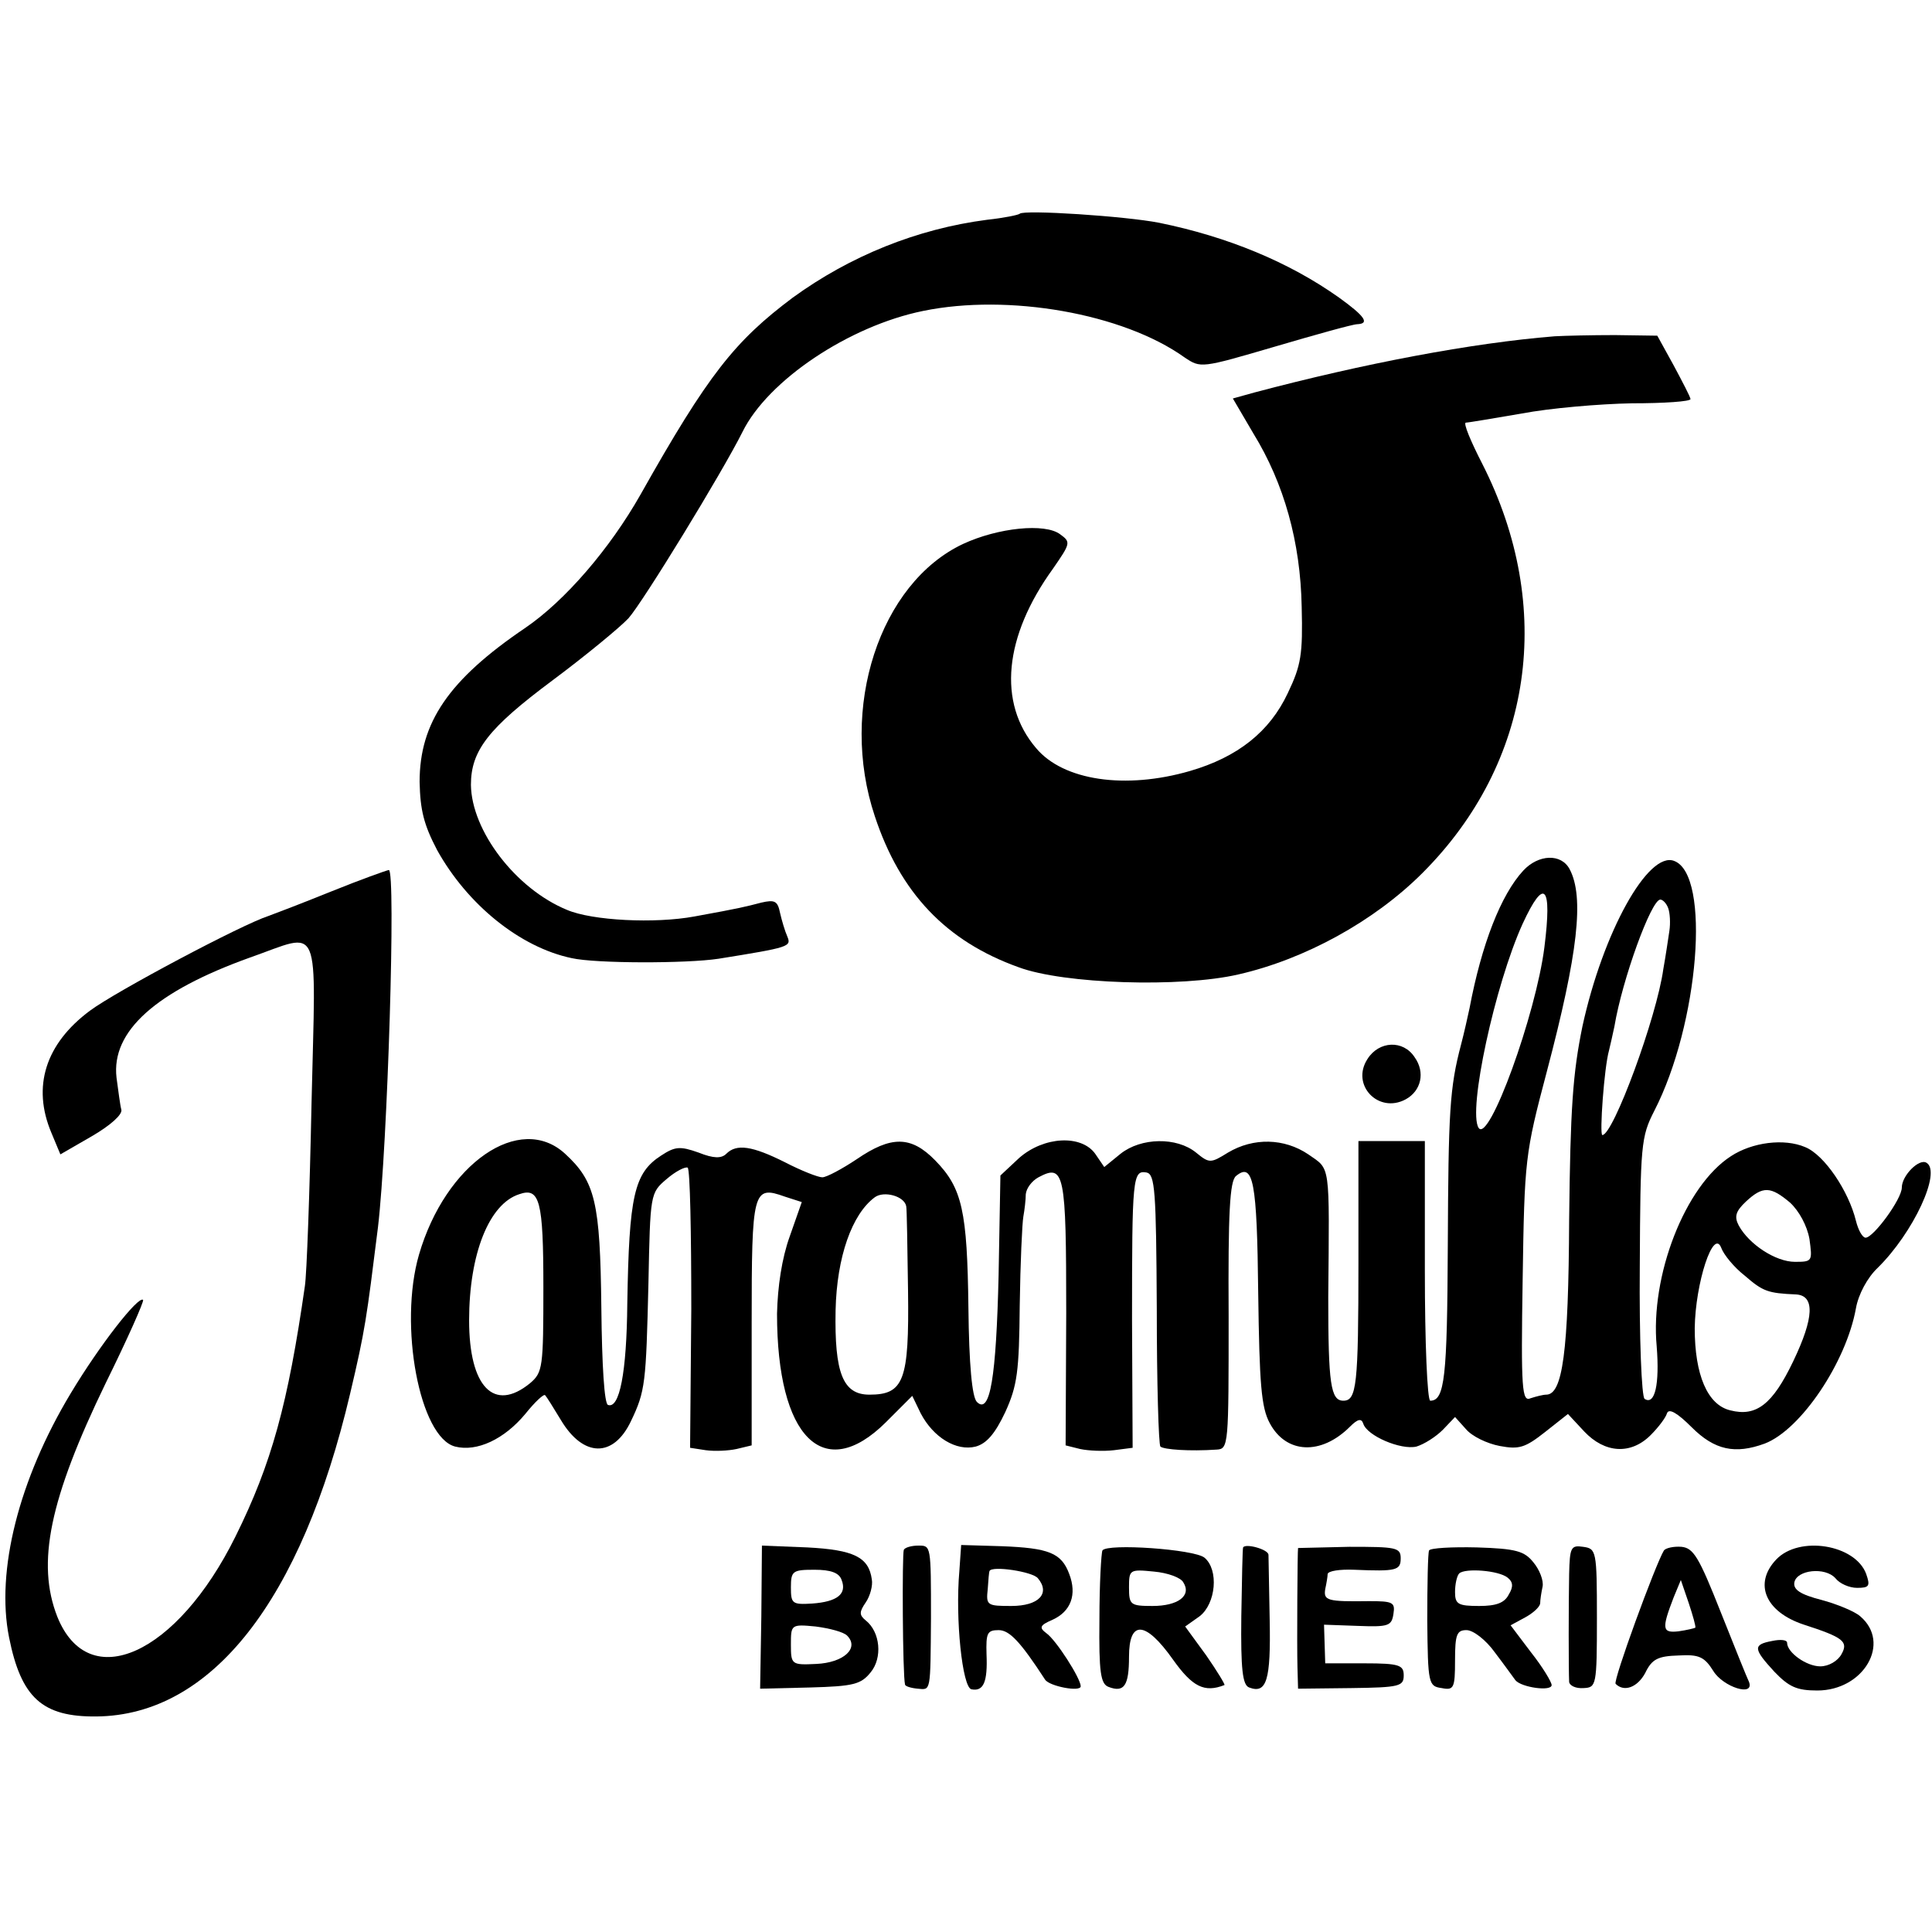 <?xml version="1.0" standalone="no"?>
<!DOCTYPE svg PUBLIC "-//W3C//DTD SVG 20010904//EN"
 "http://www.w3.org/TR/2001/REC-SVG-20010904/DTD/svg10.dtd">
<svg version="1.0" xmlns="http://www.w3.org/2000/svg"
 width="320pt" height="320pt" viewBox="0 0 320 320"
 preserveAspectRatio="xMidYMid meet">
<g transform="translate(0,320) scale(0.1,-0.1)"
fill="#000000" stroke="none">
<path d="M1689 2846 c-2 -2 -26 -7 -54 -10 -116 -15 -227 -60 -322 -129 -96
-72 -140 -127 -252 -326 -51 -90 -125 -176 -191 -221 -127 -86 -175 -157 -175
-255 1 -47 7 -71 29 -113 50 -90 137 -161 223 -179 40 -9 190 -9 243 -1 118
19 121 20 114 37 -4 9 -9 26 -12 39 -4 20 -9 22 -31 17 -27 -7 -34 -9 -111
-23 -65 -12 -169 -7 -211 11 -85 35 -158 131 -159 207 0 57 29 94 135 173 55
41 112 88 126 103 24 27 155 241 189 309 42 85 176 175 299 200 141 29 331 -4
433 -77 27 -18 27 -18 150 18 68 20 129 37 136 37 21 1 13 13 -30 44 -83 59
-185 101 -298 124 -56 11 -224 22 -231 15z"/>
<path d="M2575 2643 c-137 -11 -316 -45 -497 -93 l-36 -10 34 -58 c51 -83 78
-180 80 -287 2 -79 -1 -97 -23 -143 -30 -64 -83 -106 -162 -129 -107 -31 -210
-16 -255 38 -64 75 -53 185 28 297 29 42 30 44 12 57 -25 19 -103 11 -161 -16
-138 -65 -206 -272 -146 -451 42 -127 118 -207 238 -250 75 -28 269 -34 364
-12 110 25 225 88 305 168 183 183 220 440 99 678 -19 37 -32 68 -27 68 4 0
45 7 92 15 47 9 129 16 183 17 53 0 97 3 97 7 0 3 -13 28 -28 56 l-27 49 -70
1 c-38 0 -83 -1 -100 -2z"/>
<path d="M2523 1758 c-37 -40 -69 -122 -89 -228 -3 -14 -9 -41 -14 -60 -19
-72 -21 -111 -22 -335 -1 -216 -5 -255 -29 -255 -5 0 -9 97 -9 215 l0 215 -55
0 -55 0 0 -199 c0 -206 -3 -231 -25 -231 -21 0 -25 28 -25 171 2 226 4 211
-33 237 -40 27 -91 28 -133 3 -29 -18 -31 -18 -53 0 -32 26 -91 25 -125 -2
l-27 -22 -15 22 c-23 32 -85 29 -126 -7 l-31 -29 -3 -165 c-4 -169 -14 -232
-36 -210 -8 8 -13 62 -14 156 -2 160 -10 198 -55 244 -40 41 -73 41 -130 2
-24 -16 -50 -30 -57 -30 -7 0 -35 11 -62 25 -54 27 -80 31 -97 14 -8 -8 -21
-8 -46 2 -31 11 -39 10 -62 -5 -45 -29 -53 -67 -56 -245 -1 -115 -13 -175 -32
-168 -6 2 -10 64 -11 162 -2 174 -10 208 -60 254 -75 69 -198 -16 -242 -167
-34 -117 1 -303 60 -318 36 -9 81 12 116 54 16 20 31 34 33 31 2 -2 14 -21 26
-41 37 -62 87 -63 116 -2 24 50 25 63 29 228 3 149 3 150 30 173 15 13 31 21
35 19 4 -3 6 -108 6 -234 l-2 -230 26 -4 c15 -2 37 -1 51 2 l25 6 0 202 c0
221 2 229 55 210 l28 -9 -20 -57 c-13 -36 -20 -83 -21 -128 0 -205 77 -282
180 -180 l44 44 14 -29 c21 -40 59 -63 91 -55 18 5 32 21 49 57 20 44 23 67
24 177 1 70 4 136 6 147 2 11 4 28 4 37 1 10 10 22 21 28 43 23 46 8 46 -225
l-1 -219 24 -6 c14 -3 39 -4 56 -2 l31 4 -1 211 c0 237 1 249 24 245 14 -3 16
-29 17 -226 0 -122 3 -225 6 -228 6 -5 48 -8 93 -5 20 1 20 7 20 221 -1 173 2
223 12 232 29 24 35 -9 37 -194 2 -150 5 -189 19 -215 27 -51 85 -54 133 -6
13 13 19 14 22 5 6 -20 62 -44 88 -38 13 4 32 16 44 28 l20 21 18 -20 c10 -12
35 -24 56 -28 32 -6 42 -3 75 23 l38 30 27 -29 c34 -36 77 -39 110 -6 13 13
25 29 27 36 3 9 17 1 41 -23 38 -38 72 -45 121 -27 60 23 135 135 151 224 4
23 19 51 36 67 59 58 106 159 81 174 -12 8 -41 -21 -41 -41 0 -19 -47 -83 -60
-83 -5 0 -12 12 -16 28 -12 49 -52 109 -84 122 -35 15 -88 8 -123 -15 -76 -49
-134 -198 -123 -315 5 -63 -3 -98 -20 -87 -5 3 -9 101 -8 219 1 202 2 215 24
258 74 144 94 391 33 414 -43 17 -118 -118 -152 -274 -16 -78 -20 -136 -22
-320 -1 -221 -11 -290 -38 -290 -5 0 -17 -3 -26 -6 -14 -6 -16 13 -13 197 3
199 4 208 40 344 52 197 62 289 38 335 -14 27 -52 25 -77 -2z m35 -127 c-14
-111 -92 -326 -109 -299 -18 28 27 237 73 338 36 78 49 64 36 -39z m205 65 c3
-8 4 -25 2 -38 -2 -13 -6 -41 -10 -63 -11 -80 -83 -275 -101 -275 -5 0 3 112
11 140 2 8 6 26 9 40 13 78 61 210 76 210 4 0 10 -6 13 -14z m-1863 -628 c0
-133 -1 -141 -22 -159 -60 -49 -101 -6 -101 104 0 110 33 193 83 209 34 12 40
-11 40 -154z m601 134 c1 -4 2 -67 3 -140 2 -149 -7 -172 -64 -172 -44 0 -58
36 -56 140 2 88 27 159 65 187 15 11 49 2 52 -15z m1464 6 c15 -14 28 -38 32
-60 5 -37 5 -38 -24 -38 -32 0 -76 29 -93 60 -8 15 -5 24 12 40 28 26 41 25
73 -2z m-75 -121 c30 -26 38 -29 85 -31 31 -2 30 -38 -5 -111 -34 -71 -61 -92
-104 -81 -38 9 -59 59 -59 136 1 75 31 167 44 133 4 -11 21 -32 39 -46z"/>
<path d="M550 1724 c-47 -19 -94 -37 -105 -41 -44 -14 -253 -125 -296 -157
-74 -55 -96 -126 -64 -202 l15 -36 52 30 c31 18 51 36 49 44 -2 7 -5 31 -8 53
-9 77 65 143 221 199 120 42 109 67 102 -241 -3 -148 -8 -284 -11 -303 -28
-195 -55 -294 -115 -415 -97 -196 -243 -262 -295 -133 -35 89 -13 195 80 387
36 73 64 136 62 138 -8 7 -72 -75 -120 -155 -86 -143 -124 -294 -102 -404 20
-100 55 -132 145 -131 190 2 339 191 420 535 25 106 27 123 46 275 16 135 30
593 18 592 -5 -1 -47 -16 -94 -35z"/>
<path d="M2265 1446 c-28 -43 18 -91 63 -67 26 14 33 45 15 70 -19 29 -59 27
-78 -3z"/>
<path d="M1261 522 l-2 -119 83 2 c71 2 84 5 100 25 20 24 16 67 -8 86 -11 9
-11 14 0 30 7 10 12 28 10 38 -5 37 -30 49 -107 53 l-75 3 -1 -118z m133 61
c9 -23 -7 -36 -49 -39 -33 -2 -35 0 -35 27 0 27 3 29 39 29 27 0 41 -5 45 -17z
m9 -92 c21 -21 -6 -45 -51 -47 -41 -2 -42 -1 -42 32 0 33 0 34 41 30 23 -3 46
-9 52 -15z"/>
<path d="M1497 633 c-3 -7 -2 -208 2 -223 0 -3 10 -6 21 -7 22 -2 21 -7 22
117 0 121 0 120 -21 120 -11 0 -22 -3 -24 -7z"/>
<path d="M1589 598 c-7 -80 5 -193 20 -196 20 -4 27 12 25 58 -1 35 1 40 20
40 18 0 36 -19 77 -82 7 -11 59 -21 59 -11 0 13 -41 77 -57 88 -12 9 -11 13
10 22 31 14 41 42 28 76 -13 35 -34 43 -112 46 l-67 2 -3 -43z m130 -12 c21
-25 2 -46 -44 -46 -40 0 -42 1 -39 28 1 15 2 28 3 30 4 9 71 -1 80 -12z"/>
<path d="M1826 632 c-2 -4 -5 -55 -5 -114 -1 -88 2 -107 15 -112 26 -10 34 2
34 50 0 61 27 60 73 -5 32 -45 52 -55 85 -42 2 0 -12 23 -30 49 l-35 48 24 17
c27 21 32 77 8 97 -17 14 -161 24 -169 12z m134 -53 c14 -22 -9 -39 -51 -39
-37 0 -39 2 -39 31 0 29 1 30 41 26 23 -2 45 -10 49 -18z"/>
<path d="M2059 637 c-1 -1 -2 -53 -3 -114 -1 -88 2 -114 13 -118 29 -11 36 12
34 112 -1 54 -2 103 -2 108 -1 9 -38 19 -42 12z"/>
<path d="M2150 636 c-1 -2 -2 -162 -1 -197 l1 -36 88 1 c80 1 87 3 87 21 0 17
-7 20 -65 20 l-65 0 -1 32 -1 32 56 -2 c51 -2 56 0 59 20 3 19 -1 21 -40 21
-70 -1 -76 1 -73 20 2 9 4 21 4 25 1 5 20 8 44 7 70 -3 77 -1 77 19 0 18 -8
19 -85 19 -47 -1 -85 -2 -85 -2z"/>
<path d="M2367 632 c-2 -4 -3 -56 -3 -116 1 -105 2 -109 24 -112 20 -4 22 0
22 46 0 43 3 50 19 50 11 0 32 -16 47 -37 16 -21 31 -42 34 -46 10 -12 60 -19
60 -8 0 5 -15 30 -34 54 l-34 45 24 13 c13 7 24 17 25 23 0 6 2 19 4 28 2 10
-5 28 -15 40 -15 19 -29 23 -94 25 -41 1 -77 -1 -79 -5z m130 -45 c9 -7 10
-15 2 -28 -7 -14 -21 -19 -49 -19 -35 0 -40 3 -40 23 0 13 3 27 7 31 10 9 65
5 80 -7z"/>
<path d="M2599 593 c-1 -49 -1 -159 0 -179 1 -6 11 -11 24 -10 21 1 22 4 22
116 0 112 -1 115 -23 118 -20 3 -22 -1 -23 -45z"/>
<path d="M2756 632 c-14 -23 -85 -217 -80 -221 14 -14 36 -6 49 18 11 23 21
28 55 29 34 2 43 -2 58 -26 16 -26 68 -43 59 -18 -3 6 -24 58 -47 116 -36 91
-45 106 -65 108 -13 1 -26 -2 -29 -6z m52 -128 c-2 -1 -14 -4 -28 -6 -27 -3
-28 4 -8 56 l12 29 13 -38 c7 -21 12 -39 11 -41z"/>
<path d="M2942 617 c-38 -40 -18 -87 46 -108 65 -21 74 -28 62 -49 -6 -11 -21
-20 -35 -20 -23 0 -55 23 -55 39 0 5 -11 6 -25 3 -32 -6 -31 -13 4 -51 24 -25
37 -31 71 -31 77 0 123 79 71 123 -9 8 -38 20 -64 27 -35 9 -47 17 -45 29 4
21 51 26 68 7 7 -9 23 -16 36 -16 20 0 22 3 15 23 -18 49 -111 64 -149 24z"/>
</g>
</svg>
